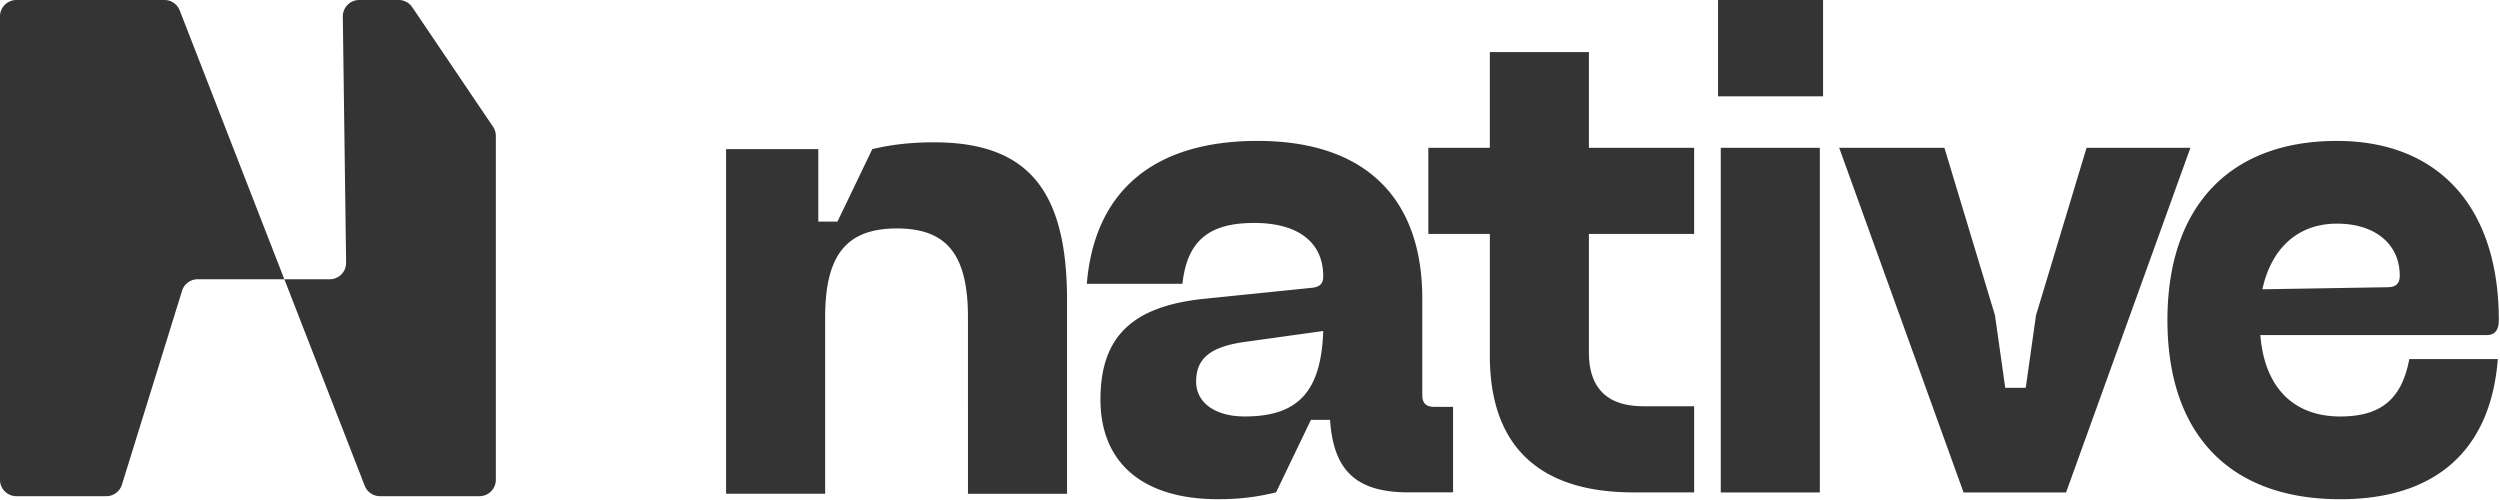 <svg xmlns="http://www.w3.org/2000/svg" width="180" height="36" fill="none" xmlns:v="https://vecta.io/nano"><g clip-path="url(#A)" fill="#343434"><path d="M179.029 24.127h-16.284c.296 3.742 2.362 5.859 5.756 5.859 2.902 0 4.428-1.231 4.968-4.135h6.373c-.491 6.4-4.305 10.093-11.341 10.093-7.97 0-12.446-4.677-12.446-12.899 0-8.173 4.476-12.899 12.201-12.899 7.33 0 11.659 4.775 11.659 12.899 0 .738-.296 1.083-.886 1.083zm-10.773-8.025c-2.805 0-4.724 1.772-5.364 4.726l9.004-.148c.591 0 .886-.246.886-.837 0-2.265-1.771-3.742-4.526-3.742zm-24.617 6.602l.738 5.219h1.476l.738-5.219 3.641-12.062h7.477l-8.953 24.813h-7.38l-8.954-24.813h7.576l3.641 12.062zm-12.611-12.062v24.813h-7.133V10.642h7.133zM114.401 25.36c0 2.609 1.329 3.889 3.936 3.889h3.641v6.203h-4.379c-6.642 0-10.331-3.2-10.331-9.847v-8.763h-4.428V10.64h4.428V3.747h7.133v6.893h7.577v6.203h-7.577v8.517zm-11.995 3.099c0 .591.295.837.886.837h1.328v6.154h-3.198c-3.739 0-5.412-1.526-5.658-5.219h-1.378l-2.509 5.219c-1.427.345-2.657.492-4.182.492-5.412 0-8.462-2.609-8.462-7.188 0-4.48 2.263-6.695 7.429-7.237l7.724-.788c.64-.049.886-.295.886-.837 0-2.462-1.82-3.84-4.969-3.84s-4.821 1.182-5.166 4.382H78.25c.541-6.548 4.674-10.289 12.299-10.289 7.675 0 11.857 4.037 11.857 11.373v6.942zm-16.284-.985c0 1.526 1.378 2.511 3.493 2.511 3.837 0 5.51-1.772 5.658-6.154l-5.658.788c-2.46.345-3.493 1.181-3.493 2.855zM64.577 16.449c-3.641 0-5.166 1.92-5.166 6.4v12.702h-7.134V10.738h6.642v5.219h1.377l2.509-5.219c1.427-.345 2.903-.492 4.428-.492 6.74 0 9.594 3.397 9.594 11.373v13.933h-7.134V22.849c0-4.529-1.525-6.4-5.117-6.4zM131.261 0h-7.562v6.937h7.562V0zM1.181 0H11.84a1.18 1.18 0 0 1 1.1.753l7.532 19.354h3.267a1.18 1.18 0 0 0 1.181-1.197l-.237-17.712A1.18 1.18 0 0 1 25.864 0h2.841a1.18 1.18 0 0 1 .978.52l5.815 8.605a1.18 1.18 0 0 1 .203.662v24.757a1.18 1.18 0 0 1-1.181 1.181h-7.161a1.18 1.18 0 0 1-1.1-.753l-5.785-14.866h-6.238a1.18 1.18 0 0 0-1.128.831L8.779 34.894a1.18 1.18 0 0 1-1.128.831h-6.47A1.18 1.18 0 0 1 0 34.544V1.182A1.18 1.18 0 0 1 1.181 0z"/></g><defs><clipPath id="A"><path fill="#fff" d="M0 0h180v36H0z"/></clipPath></defs></svg>